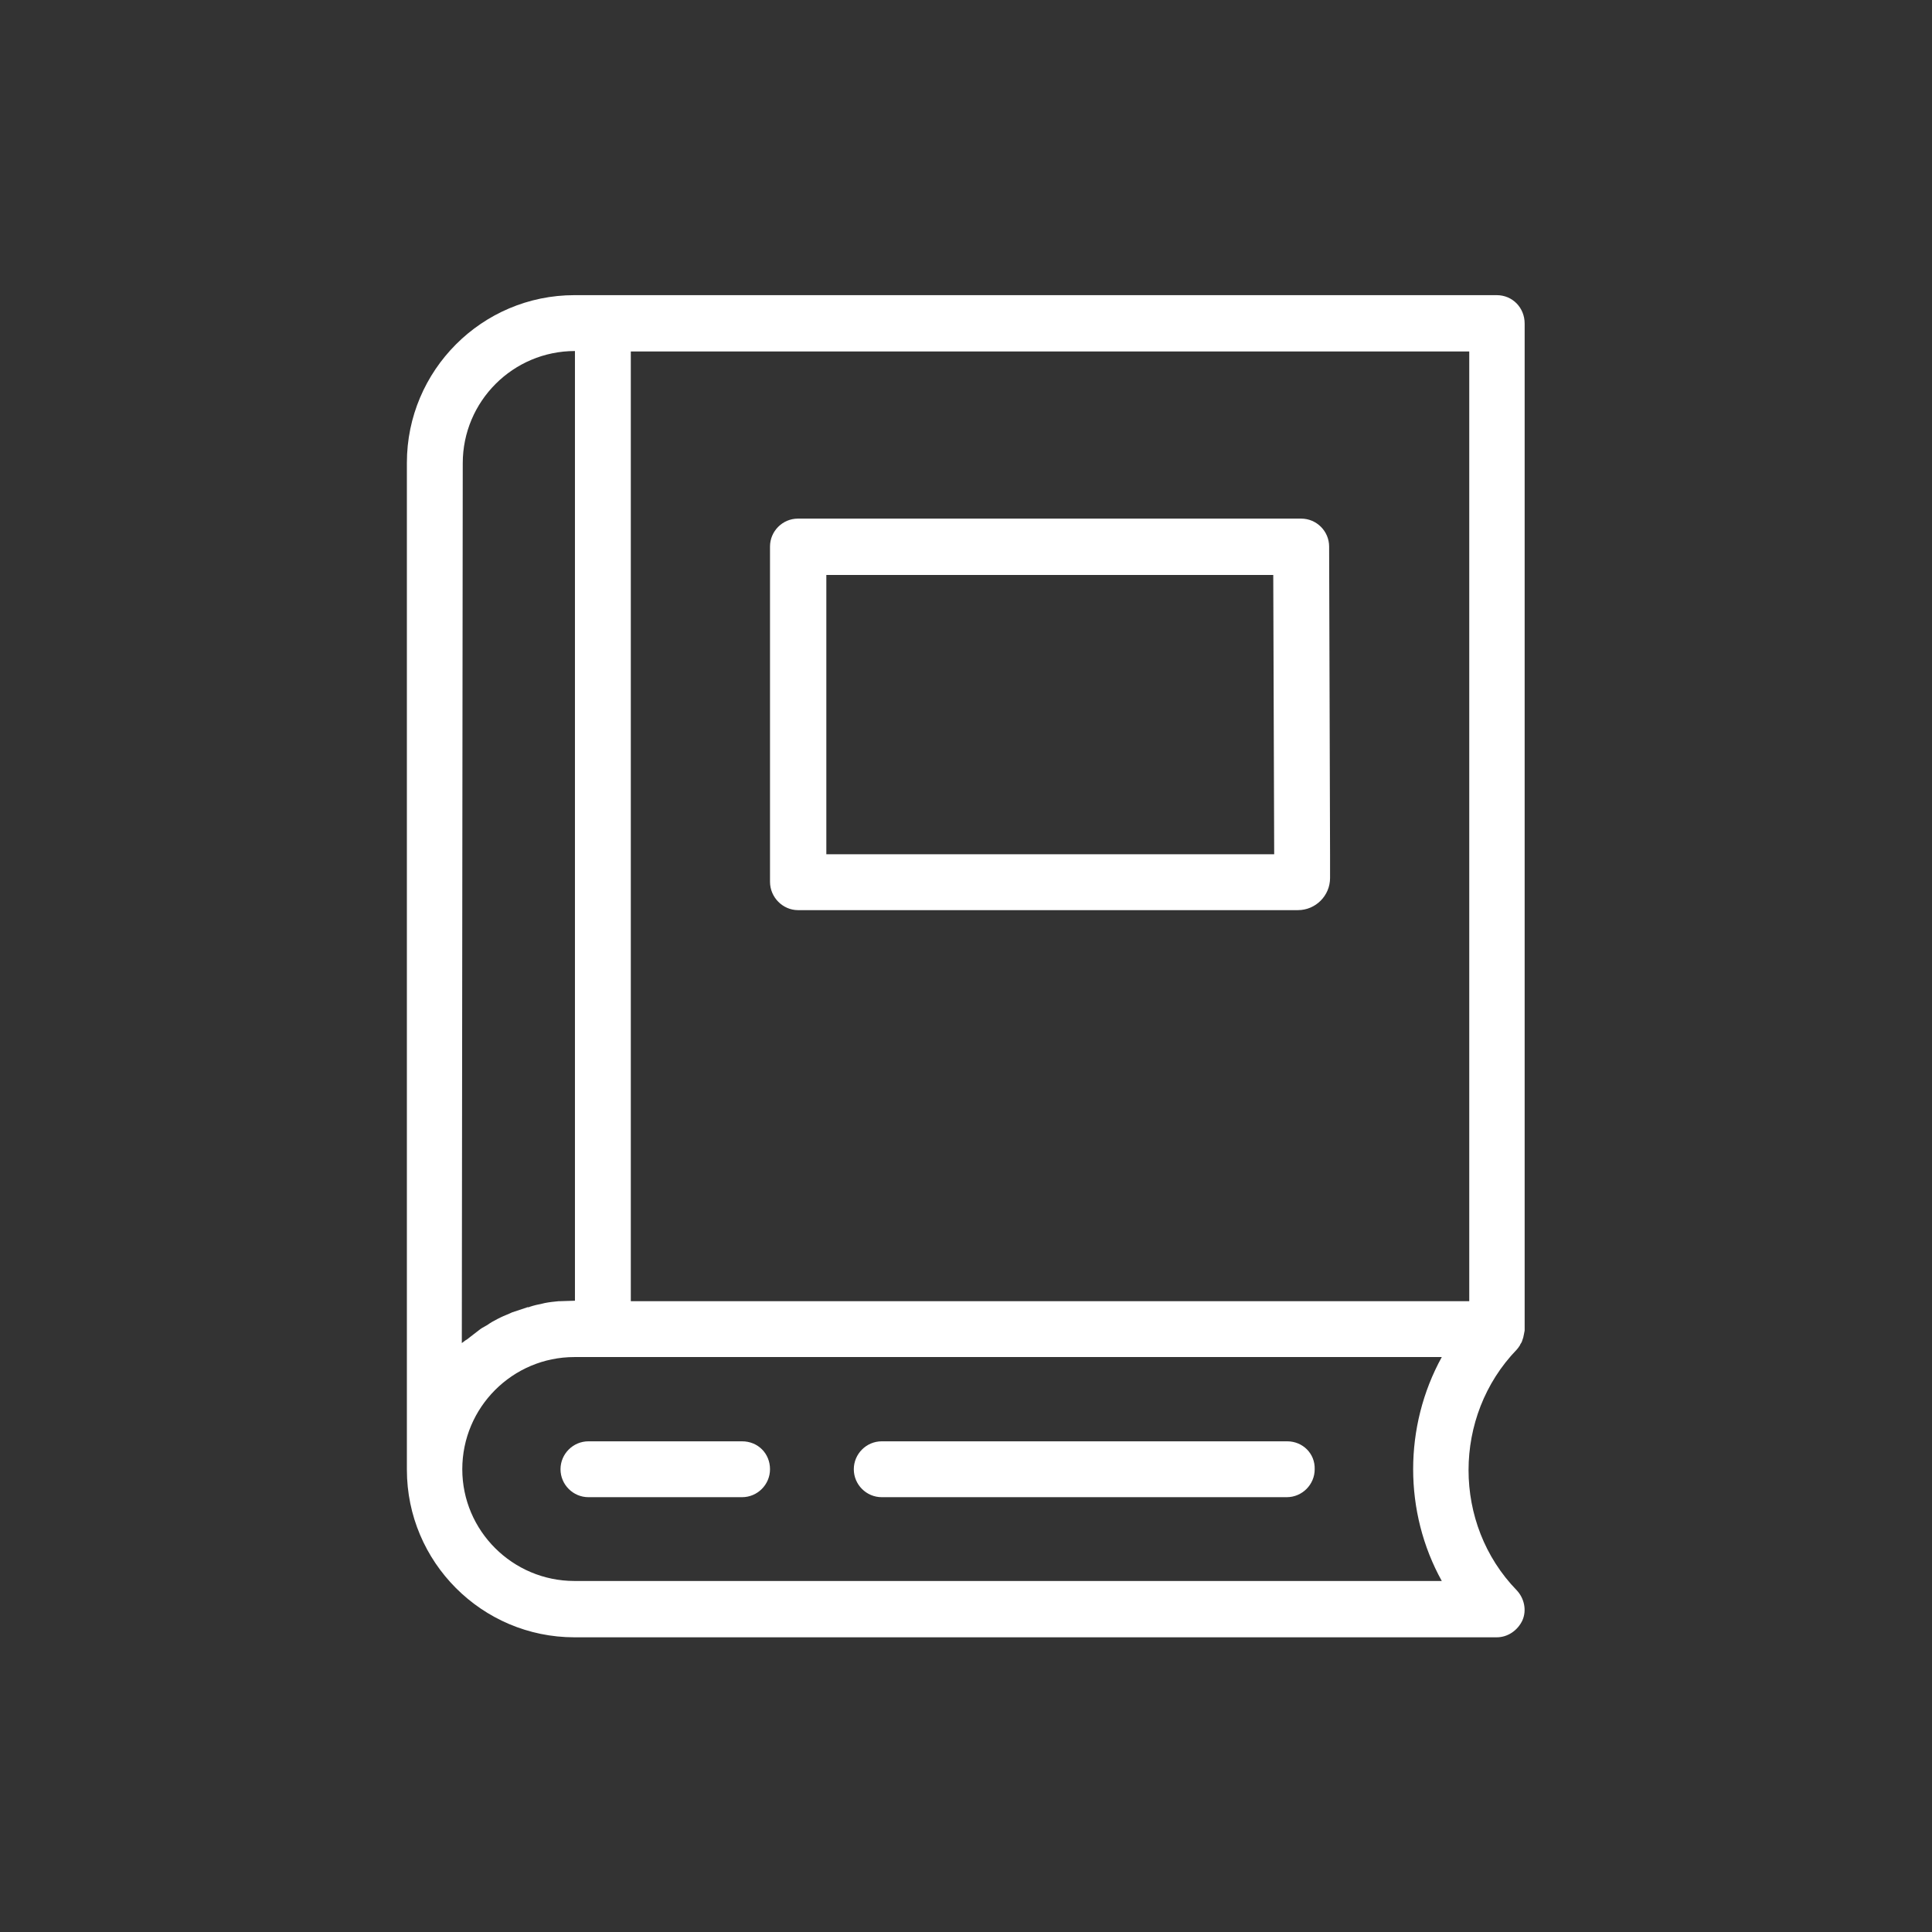 <?xml version="1.0" encoding="UTF-8"?>
<!-- Generator: Adobe Illustrator 27.9.0, SVG Export Plug-In . SVG Version: 6.00 Build 0)  -->
<svg xmlns="http://www.w3.org/2000/svg" xmlns:xlink="http://www.w3.org/1999/xlink" version="1.1" id="Layer_1" x="0px" y="0px" viewBox="0 0 415 415" style="enable-background:new 0 0 415 415;" xml:space="preserve">
<rect x="0" y="0" width="415" height="415" fill="#333333" stroke="none"/>
<style type="text/css">
	.st0{fill:#FFFFFF;}
	.st1{fill:none;}
</style>
<g>
	<path class="st0" d="M321.5,63.4H123.4c-19.9,0-36,16.2-36,36v215.9v0.1c0,0.1,0,0.1,0,0.3c0,19.8,16.1,36,36,36h198.1   c2.4,0,4.5-1.5,5.5-3.6c1-2.2,0.4-4.8-1.2-6.5c-13.8-14.2-13.8-37.4,0-51.7c0.2-0.2,0.4-0.5,0.6-0.8c0.1-0.1,0.1-0.2,0.2-0.4   c0.1-0.1,0.2-0.3,0.3-0.5c0.1-0.2,0.1-0.4,0.2-0.6c0-0.1,0.1-0.2,0.1-0.3c0.1-0.5,0.2-0.9,0.3-1.5v-0.1c0-0.1,0-0.1,0-0.2v-17.1   v-12.9V69.5C327.5,66.1,324.9,63.4,321.5,63.4z M315.6,255.5v12.9v11.1H135.5V75.5h180.1V255.5z M99.4,99.5   c0-13.3,10.8-24.1,24.1-24.1v204c-1.1,0-2.2,0.1-3.2,0.1c-0.1,0-0.2,0-0.3,0c-1,0.1-2,0.2-3,0.4c-0.1,0-0.3,0.1-0.4,0.1   c-1,0.2-1.9,0.4-2.8,0.7c-0.1,0.1-0.3,0.1-0.5,0.1c-0.9,0.3-1.8,0.6-2.7,0.9c-0.2,0.1-0.3,0.1-0.6,0.2c-0.8,0.4-1.7,0.7-2.5,1.1   c-0.2,0.1-0.4,0.2-0.6,0.3c-0.8,0.4-1.5,0.8-2.2,1.3c-0.2,0.1-0.5,0.3-0.7,0.4c-0.6,0.3-1.1,0.7-1.6,1.1c-0.4,0.3-0.8,0.6-1.3,1   c-0.4,0.3-0.7,0.6-1.1,0.8c-0.3,0.2-0.5,0.4-0.8,0.6L99.4,99.5L99.4,99.5z M309.7,339.6H123.4c-13.3,0-24.1-10.8-24.1-24   c0-13.3,10.8-24.1,24.1-24.1h186.3C301.5,306.4,301.5,324.8,309.7,339.6z"></path>
	<path class="st0" d="M171.4,195.5h107.4c3.8,0,6.9-3.1,6.9-6.9v-5.1l0,0l-0.2-66.1c0-3.3-2.7-6-6-6H171.4c-3.3,0-6,2.7-6,6v72   C165.4,192.8,168.2,195.5,171.4,195.5z M177.5,123.5h96l0.2,60h-96.2V123.5z"></path>
	<path class="st0" d="M159.4,309.6h-33c-3.3,0-6,2.7-6,6l0,0c0,3.3,2.7,6,6,6h33c3.3,0,6-2.7,6-6l0,0   C165.4,312.2,162.8,309.6,159.4,309.6z"></path>
	<path class="st0" d="M276.5,309.6h-87.1c-3.3,0-6,2.7-6,6l0,0c0,3.3,2.7,6,6,6h87c3.3,0,6-2.7,6-6l0,0   C282.5,312.2,279.8,309.6,276.5,309.6z"></path>
</g>
<rect class="st1" width="415" height="415"></rect>
</svg>

